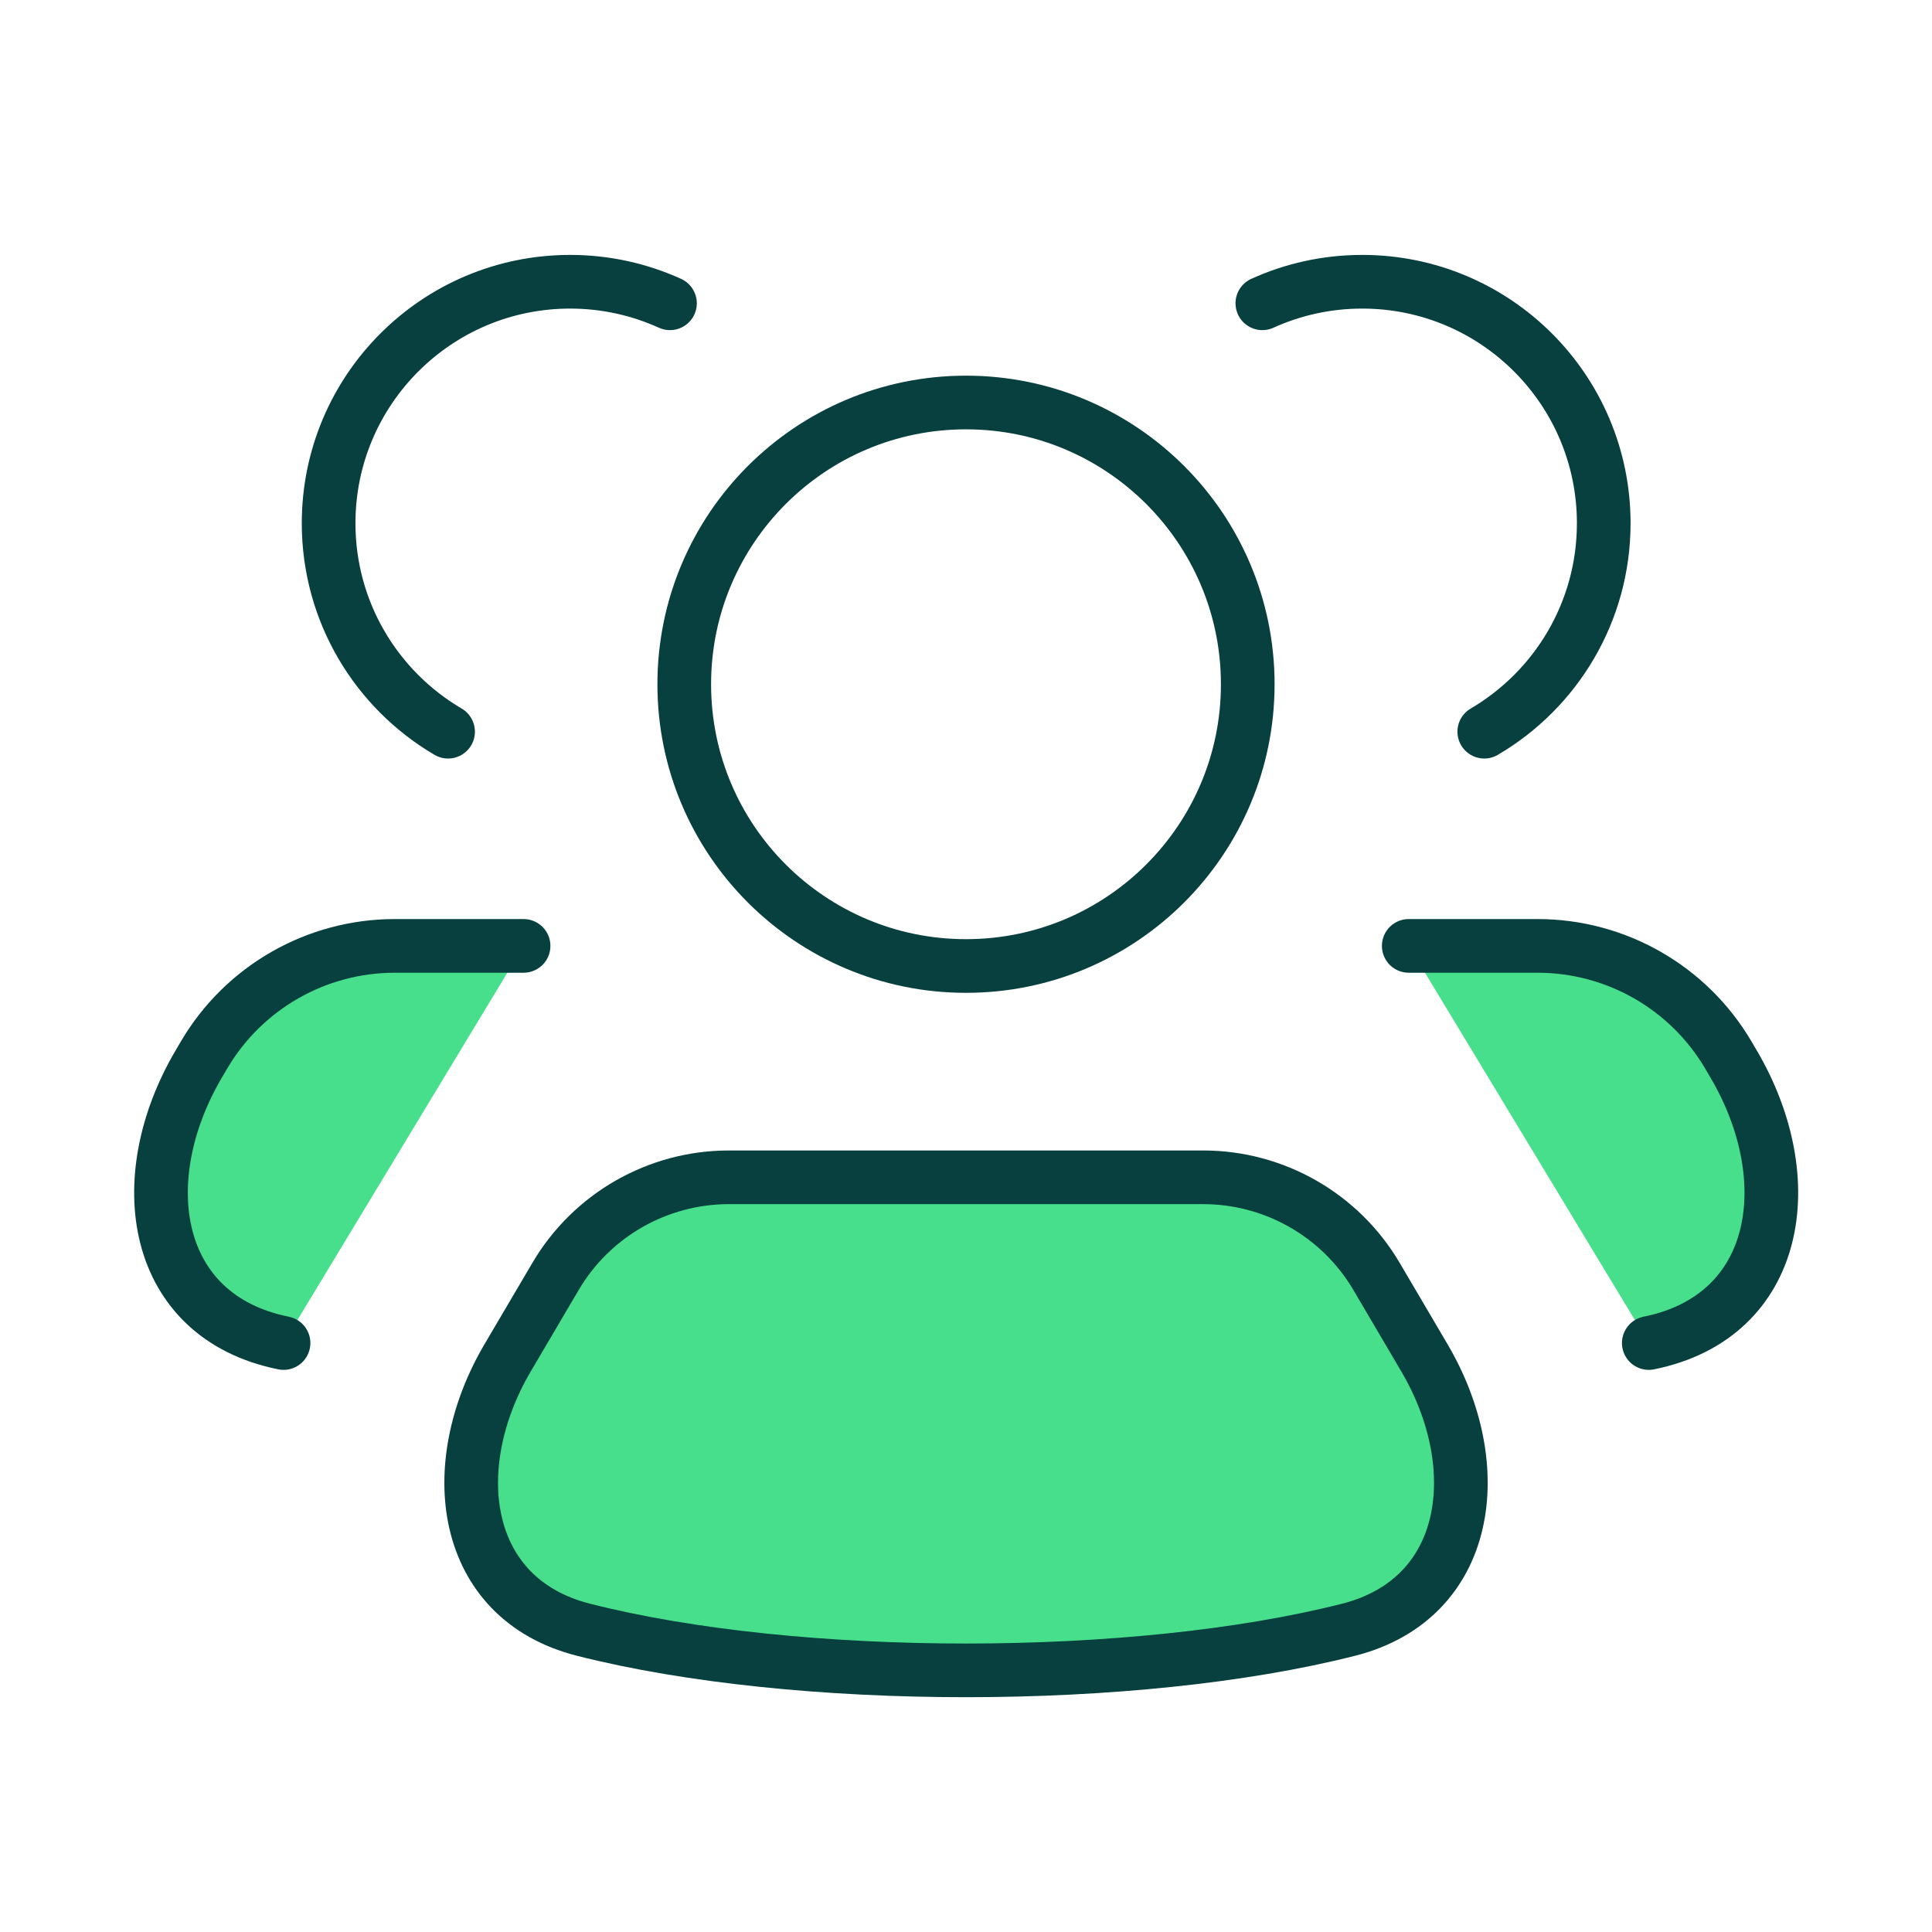 <svg width="54" height="54" viewBox="0 0 54 54" fill="none" xmlns="http://www.w3.org/2000/svg">
<path d="M5.555 29.739L5.703 29.487C6.814 27.598 8.843 26.438 11.036 26.438H14.634L7.925 37.538C4.251 36.798 3.654 32.969 5.555 29.739Z" fill="#47DF8C"/>
<path d="M48.455 29.739L48.307 29.487C47.195 27.598 45.166 26.438 42.974 26.438H39.375L46.084 37.538C49.758 36.798 50.355 32.969 48.455 29.739Z" fill="#47DF8C"/>
<path d="M39.814 37.954L38.476 35.679C37.465 33.961 35.62 32.906 33.627 32.906H20.374C18.381 32.906 16.536 33.961 15.526 35.679L14.187 37.954C12.399 40.994 12.887 44.681 16.305 45.551C22.263 47.066 31.738 47.066 37.696 45.551C41.114 44.681 41.603 40.994 39.814 37.954Z" fill="#47DF8C"/>
<path d="M34.875 19.125C34.875 23.474 31.349 27 27 27C22.651 27 19.125 23.474 19.125 19.125C19.125 14.776 22.651 11.25 27 11.25C31.349 11.25 34.875 14.776 34.875 19.125Z" stroke="#07403F" stroke-width="1.5"/>
<path d="M39.814 37.954L38.476 35.679C37.465 33.961 35.62 32.906 33.627 32.906H20.374C18.381 32.906 16.536 33.961 15.526 35.679L14.187 37.954C12.399 40.994 12.887 44.681 16.305 45.551C22.263 47.066 31.738 47.066 37.696 45.551C41.114 44.681 41.603 40.994 39.814 37.954Z" stroke="#07403F" stroke-width="1.5" stroke-linecap="round"/>
<path d="M35.283 8.477C36.134 8.091 37.079 7.875 38.075 7.875C41.803 7.875 44.825 10.897 44.825 14.625C44.825 17.108 43.484 19.279 41.486 20.451" stroke="#07403F" stroke-width="1.5" stroke-linecap="round"/>
<path d="M18.726 8.477C17.875 8.091 16.93 7.875 15.935 7.875C12.207 7.875 9.185 10.897 9.185 14.625C9.185 17.108 10.526 19.279 12.524 20.451" stroke="#07403F" stroke-width="1.5" stroke-linecap="round"/>
<path d="M46.084 37.538C49.758 36.798 50.355 32.969 48.455 29.739L48.307 29.487C47.195 27.598 45.166 26.438 42.974 26.438H39.375" stroke="#07403F" stroke-width="1.5" stroke-linecap="round"/>
<path d="M7.925 37.538C4.251 36.798 3.654 32.969 5.555 29.739L5.703 29.487C6.814 27.598 8.843 26.438 11.036 26.438H14.634" stroke="#07403F" stroke-width="1.5" stroke-linecap="round"/>
</svg>
